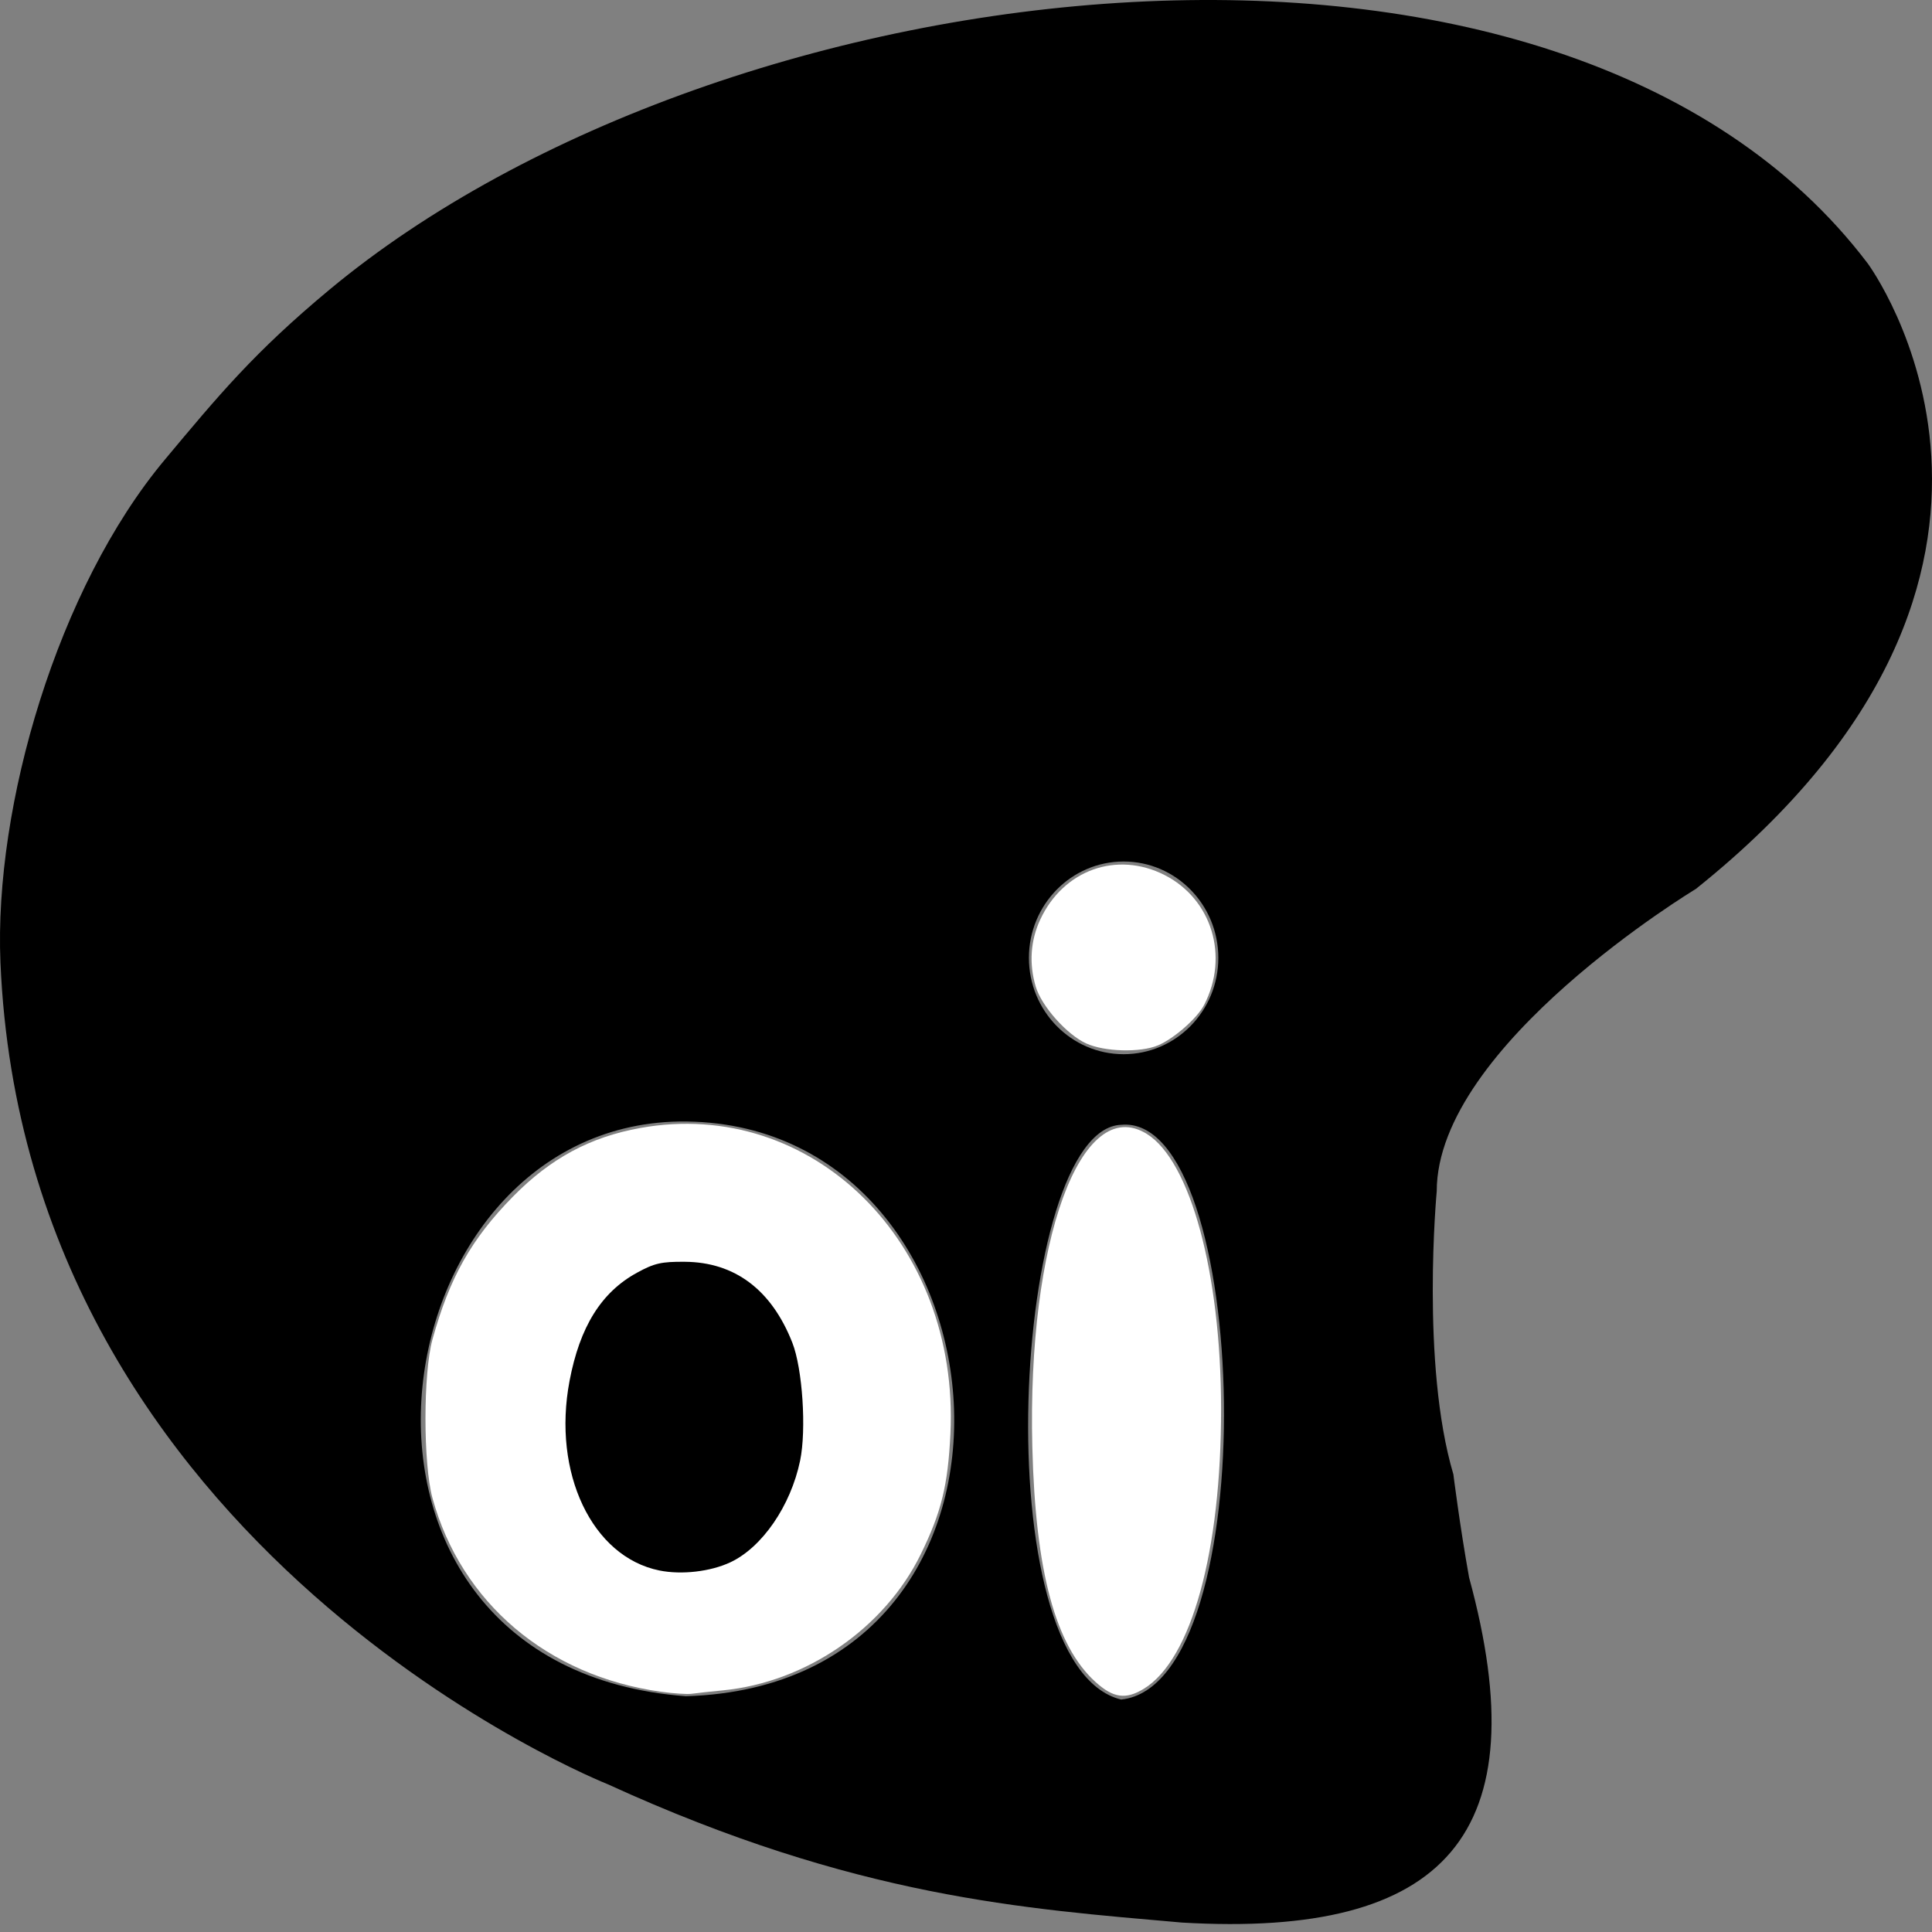 <svg width="60" height="60" viewBox="0 0 60 60" fill="none" xmlns="http://www.w3.org/2000/svg">
<rect x="0" y="0" width="60" height="60" fill="#808080" stroke="none"/>
<path fill-rule="evenodd" clip-rule="evenodd" d="M0.014 29.889C0.788 48.247 18.881 55.414 18.881 55.414C26.576 58.934 31.828 59.277 36.707 59.707C44.925 60.189 47.794 56.944 45.624 48.991C45.337 47.396 45.136 45.787 45.136 45.787C44.118 42.358 44.619 36.995 44.619 36.995C44.619 32.456 52.666 27.607 52.666 27.607C65.047 17.702 58.006 8.184 58.006 8.184C48.511 -4.352 22.502 -1.204 10.232 8.996C7.884 10.948 6.779 12.289 5.119 14.275C1.789 18.258 -0.19 25.024 0.014 29.889ZM21.096 34.829C31.619 34.708 33.235 52.316 21.302 52.678C9.231 51.768 11.535 34.985 21.096 34.829ZM34.818 52.781C30.516 51.735 31.445 35.055 34.818 34.932C38.842 34.552 39.306 52.315 34.818 52.781ZM34.895 26.755C36.519 26.755 37.836 28.095 37.836 29.747C37.836 31.4 36.519 32.739 34.895 32.739C33.271 32.739 31.954 31.4 31.954 29.747C31.954 28.095 33.271 26.755 34.895 26.755Z" fill="black"/>
<path fill-rule="evenodd" clip-rule="evenodd" d="M21.044 39.308C16.814 39.485 16.349 48.684 21.198 48.697C25.979 48.769 26.134 39.054 21.044 39.308Z" fill="black" stroke="black" stroke-width="0.709"/>
<path d="M20.532 52.539C17.006 52.05 14.32 49.775 13.43 46.52C13.141 45.464 13.141 42.647 13.43 41.602C13.961 39.677 14.637 38.477 15.934 37.158C17.098 35.973 18.325 35.312 19.884 35.031C25.221 34.067 29.806 38.589 29.516 44.529C29.438 46.139 29.234 46.965 28.593 48.272C27.466 50.571 25.033 52.244 22.453 52.495C22.045 52.535 21.605 52.583 21.476 52.602C21.346 52.621 20.921 52.593 20.532 52.539ZM22.679 48.52C23.67 48.056 24.556 46.766 24.848 45.363C25.048 44.399 24.923 42.502 24.606 41.697C23.96 40.055 22.819 39.197 21.268 39.186C20.539 39.18 20.322 39.23 19.783 39.525C18.673 40.132 18.006 41.203 17.687 42.89C17.148 45.74 18.386 48.349 20.479 48.773C21.166 48.912 22.061 48.809 22.679 48.52Z" fill="white"/>
<path d="M34.024 52.237C32.778 51.111 32.157 48.807 32.06 44.943C31.898 38.537 33.572 33.952 35.613 35.213C36.97 36.052 37.916 39.545 37.922 43.735C37.928 48.181 37.001 51.544 35.523 52.446C34.962 52.788 34.574 52.734 34.024 52.237Z" fill="white"/>
<path d="M33.734 32.405C33.134 32.133 32.349 31.25 32.167 30.645C31.954 29.933 32.002 29.211 32.306 28.558C33.023 27.017 34.681 26.422 36.163 27.173C37.633 27.919 38.177 29.697 37.396 31.206C37.181 31.624 36.458 32.257 35.961 32.465C35.412 32.694 34.305 32.665 33.734 32.405Z" fill="white"/>
</svg>

